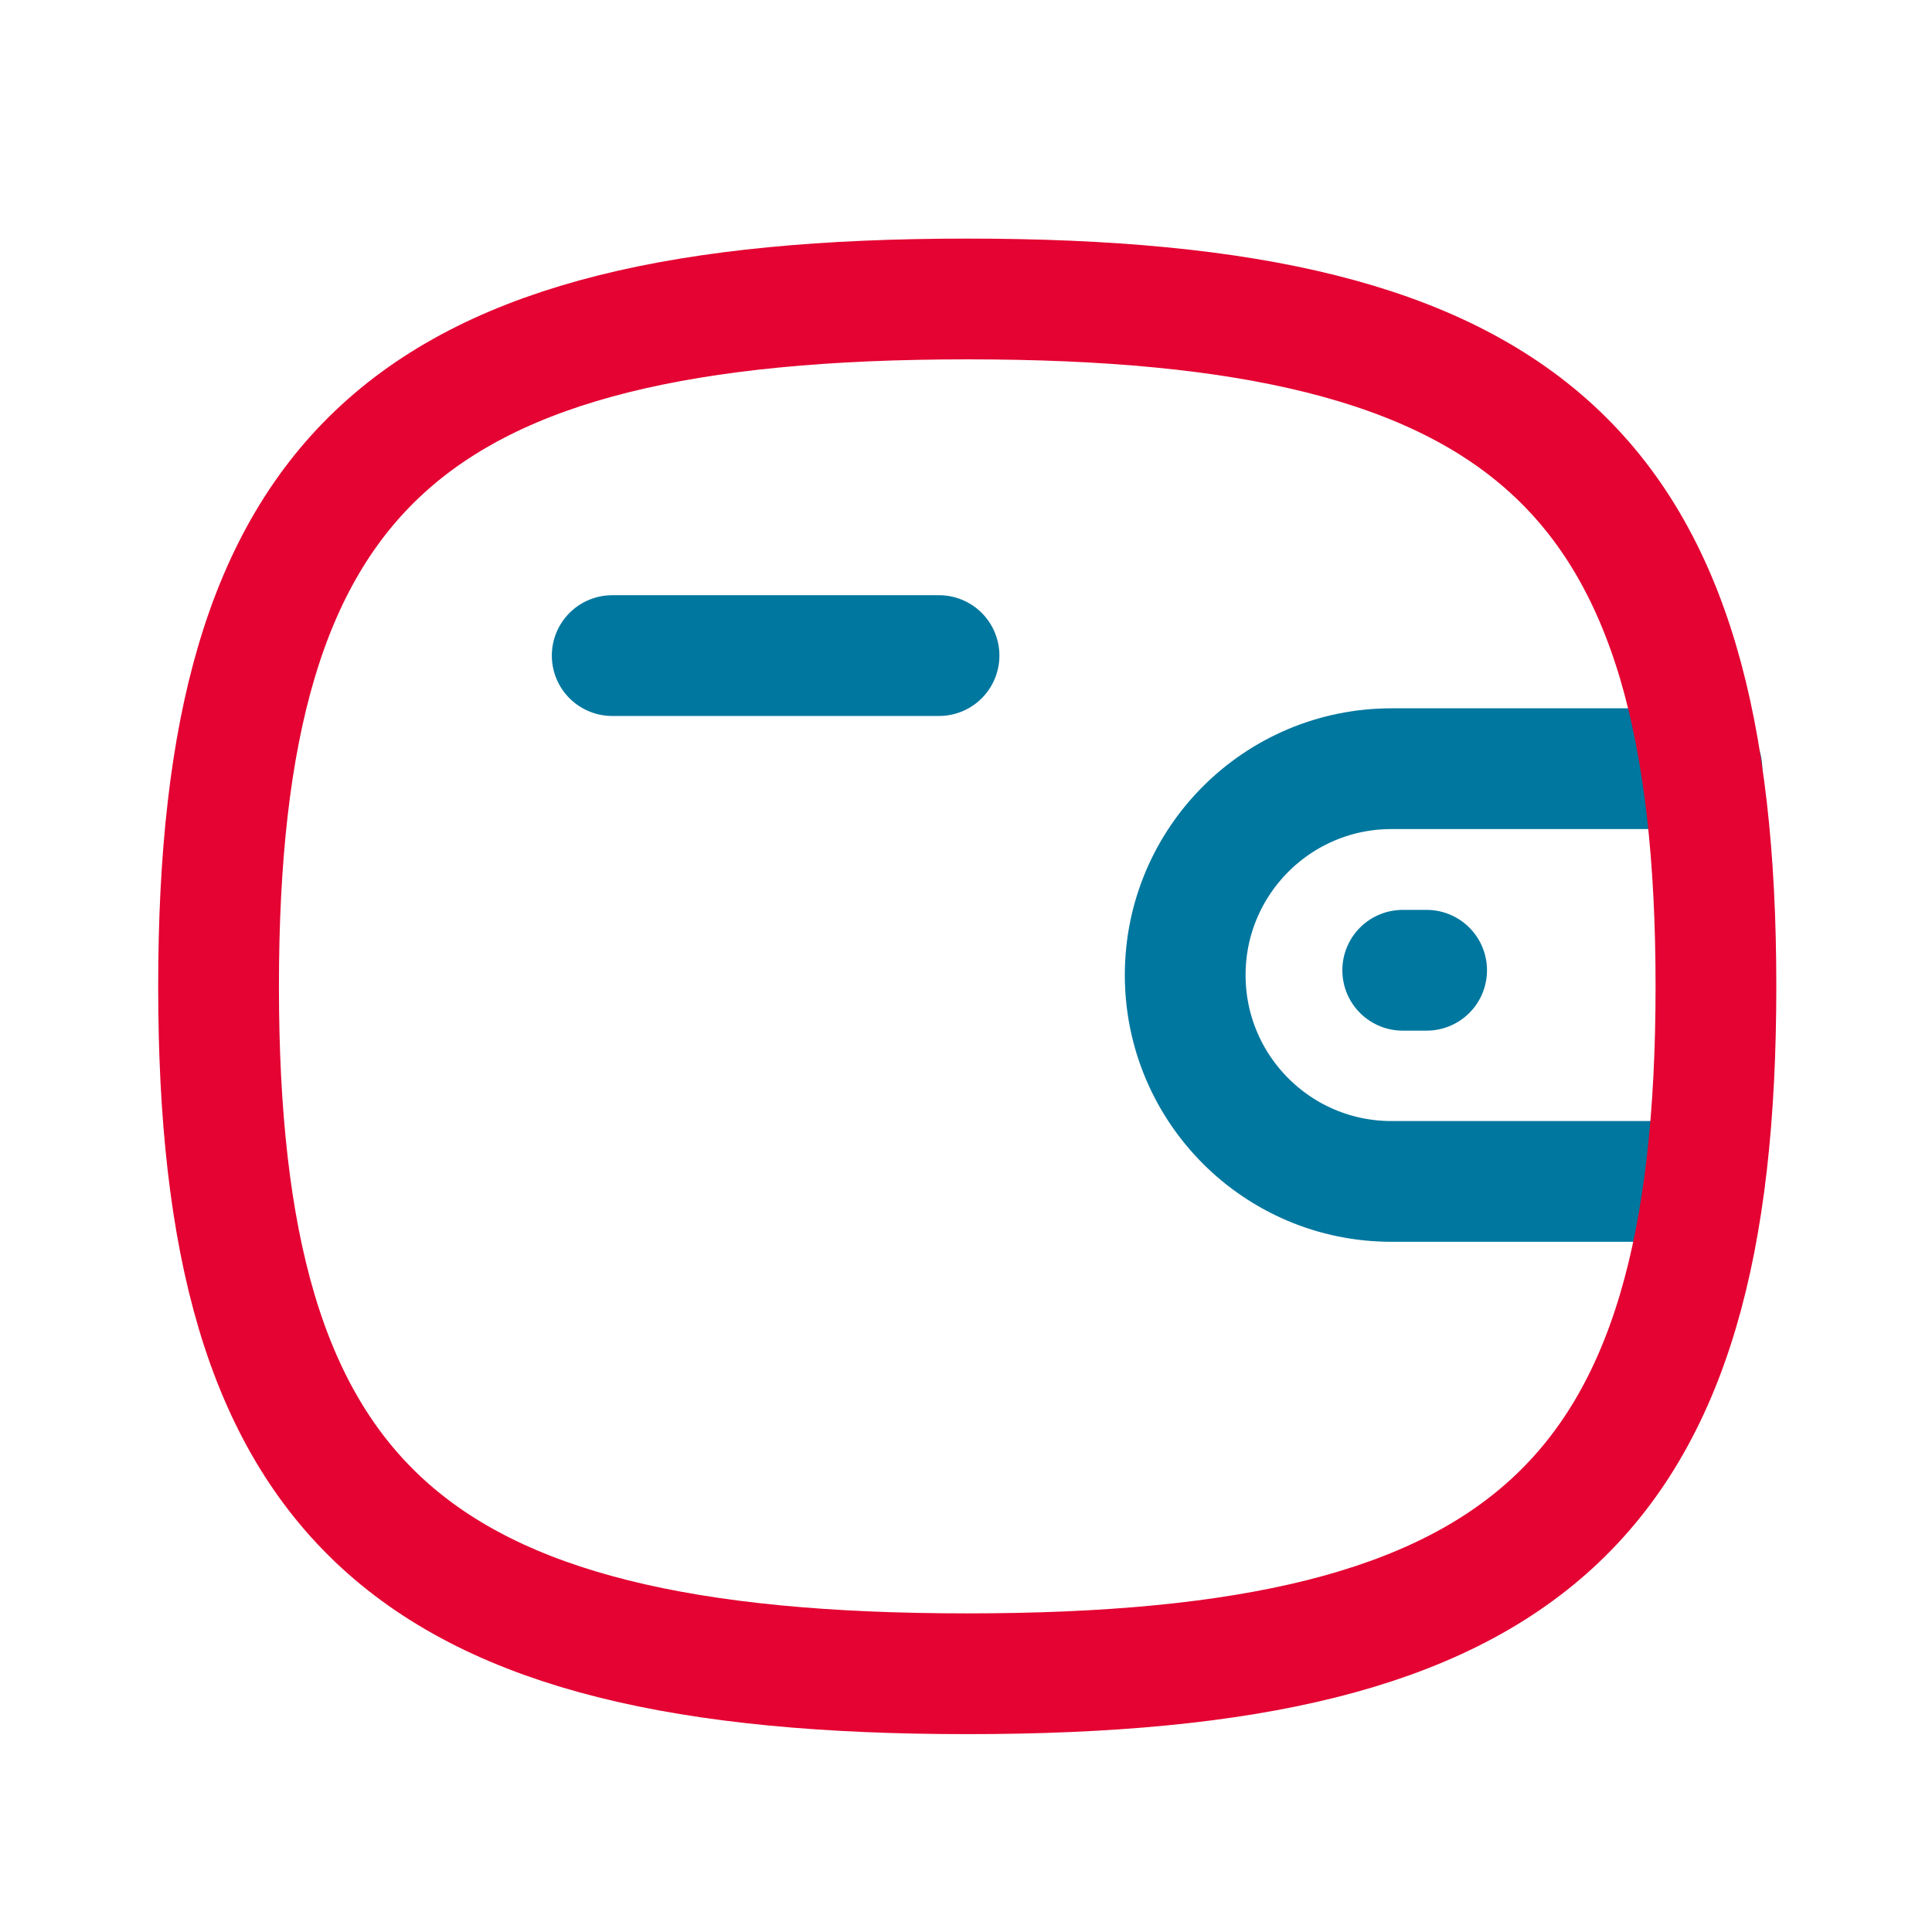 <svg width="24" height="24" viewBox="0 0 24 24" fill="none" xmlns="http://www.w3.org/2000/svg">
<path d="M21.172 14.676H17.285C15.87 14.676 14.723 13.528 14.723 12.112C14.723 10.697 15.87 9.549 17.285 9.549H21.142" stroke="#00779F" stroke-width="1.5" stroke-linecap="round" stroke-linejoin="round"/>
<path d="M17.722 12.053H17.425" stroke="#00779F" stroke-width="1.5" stroke-linecap="round" stroke-linejoin="round"/>
<path d="M7.605 8.144H11.665" stroke="#00779F" stroke-width="1.5" stroke-linecap="round" stroke-linejoin="round"/>
<path fill-rule="evenodd" clip-rule="evenodd" d="M2.715 12.253C2.715 5.848 5.04 3.714 12.016 3.714C18.991 3.714 21.316 5.848 21.316 12.253C21.316 18.657 18.991 20.792 12.016 20.792C5.04 20.792 2.715 18.657 2.715 12.253Z" stroke="#E40332" stroke-width="1.5" stroke-linecap="round" stroke-linejoin="round"/>
</svg>

